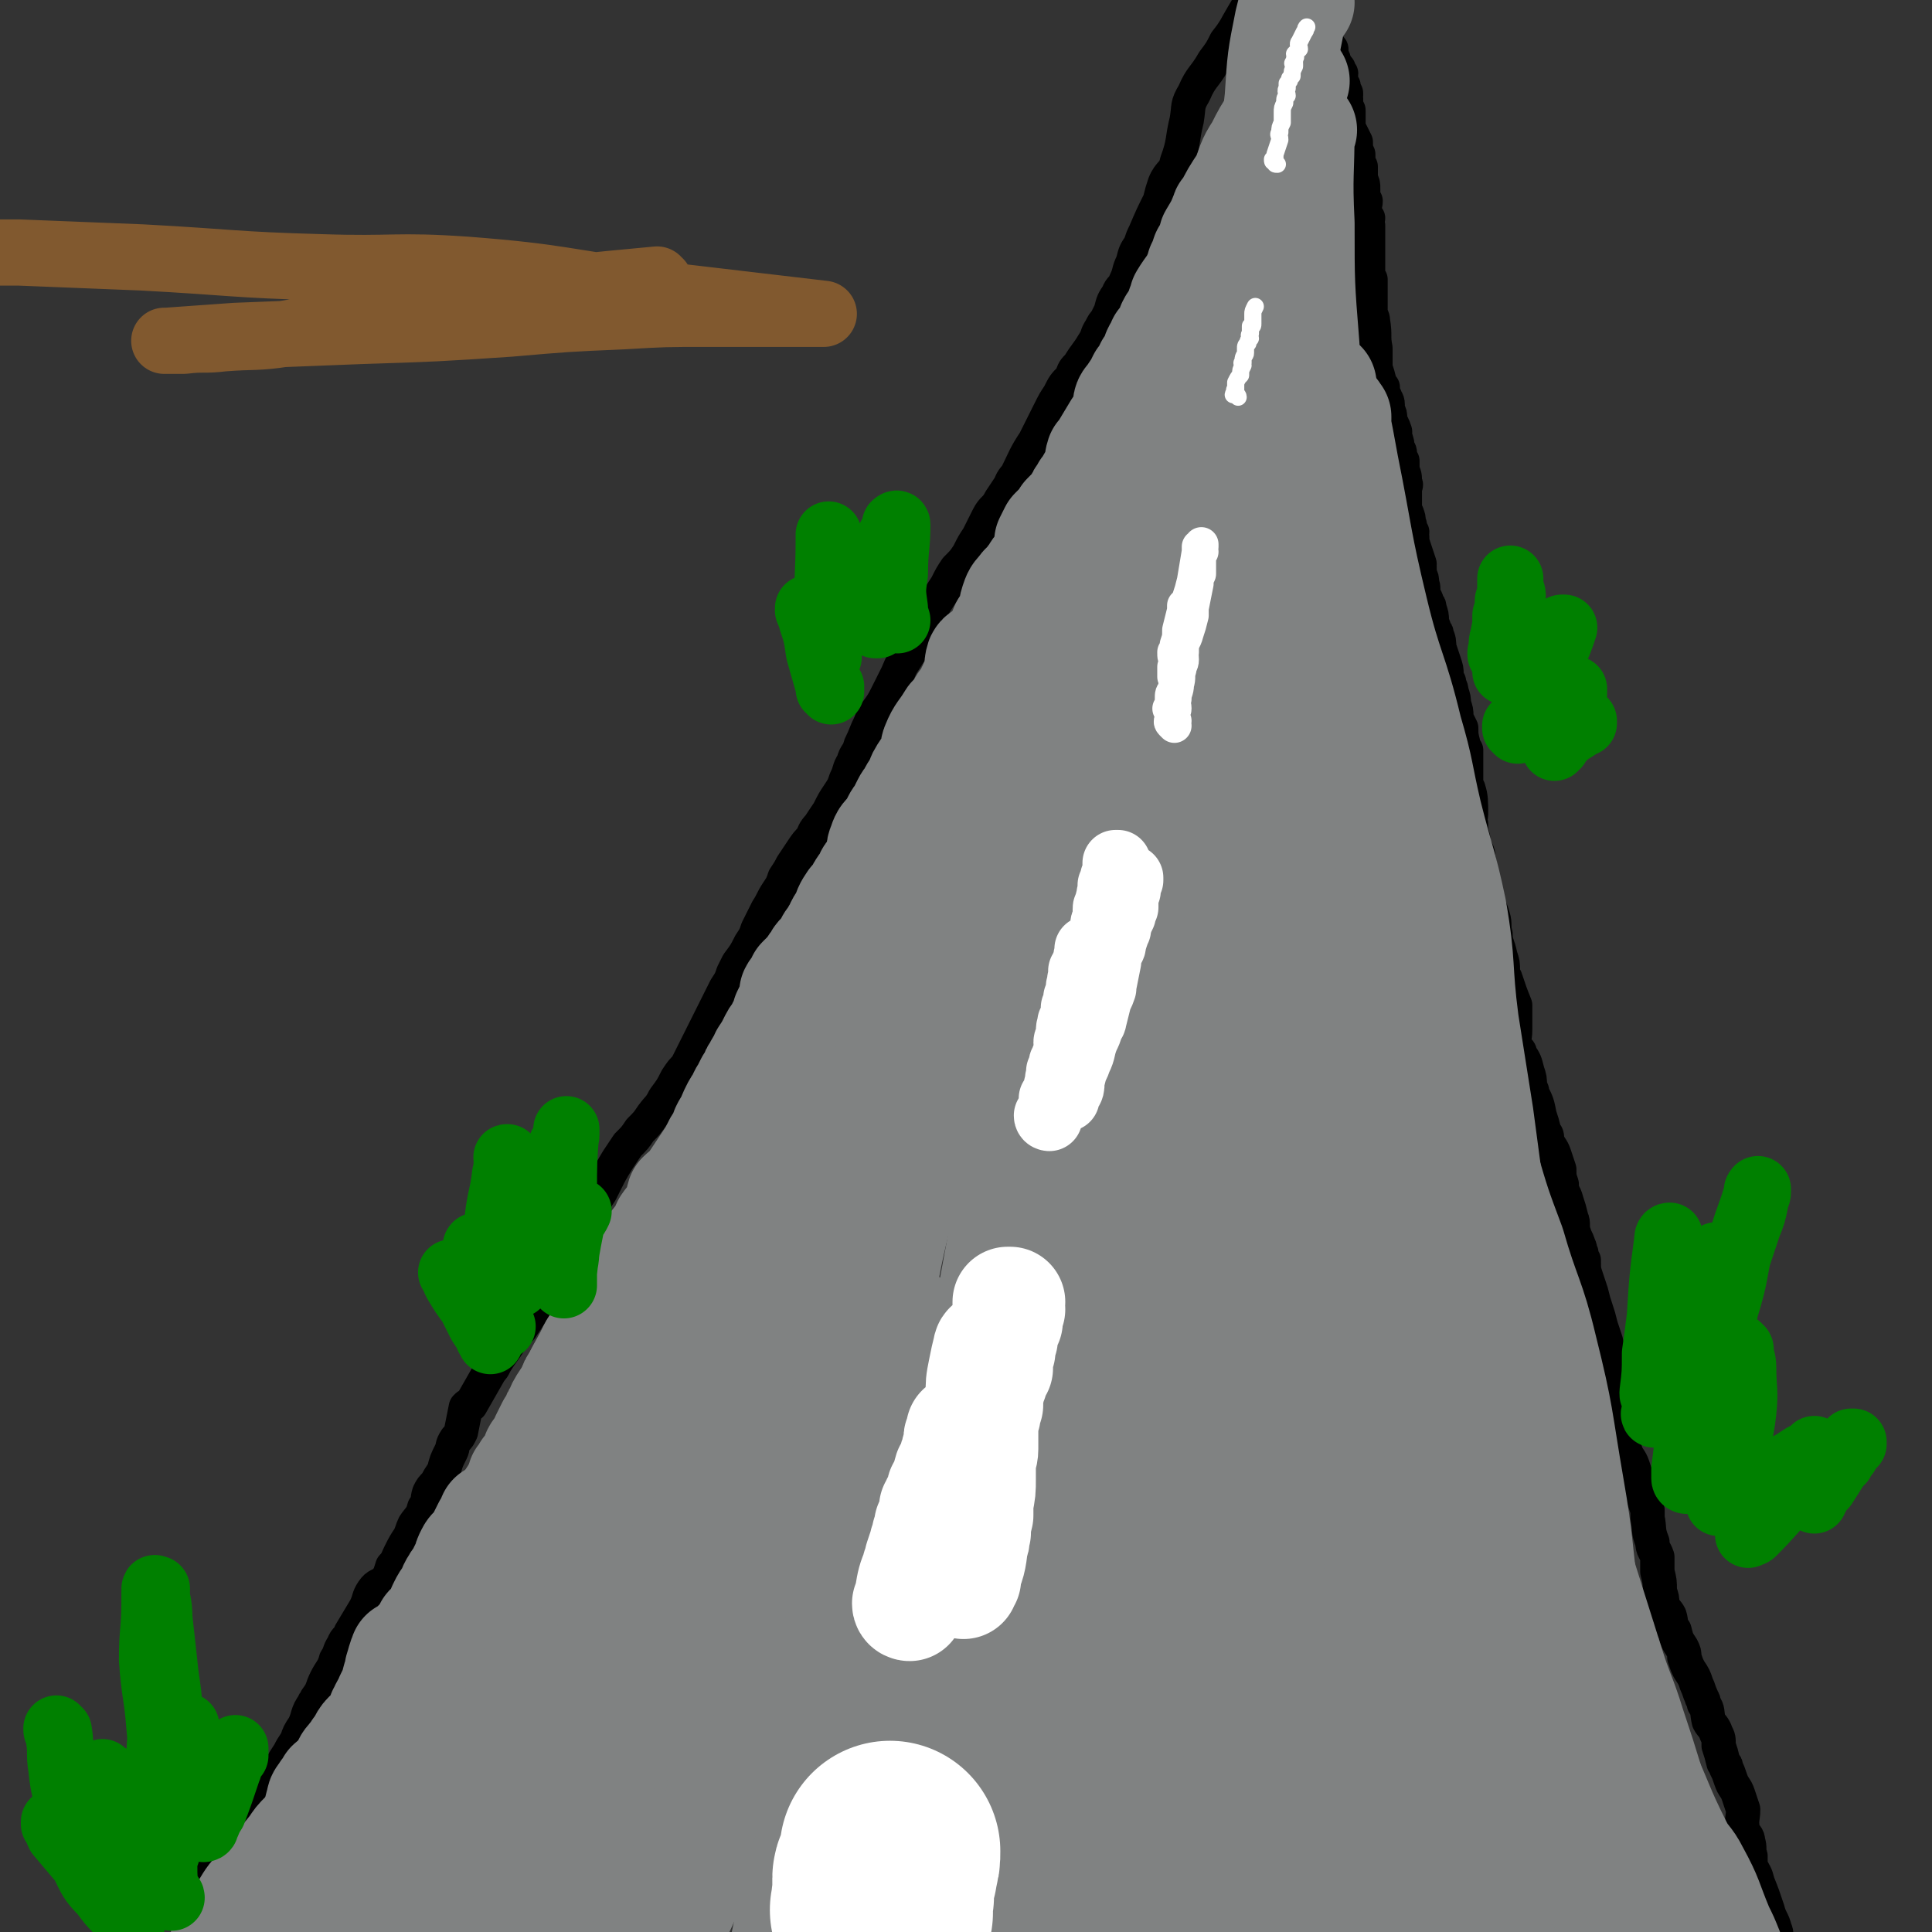 <svg viewBox='0 0 788 788' version='1.1' xmlns='http://www.w3.org/2000/svg' xmlns:xlink='http://www.w3.org/1999/xlink'><rect x="0" y="0" width="788" height="788" fill="#333333" stroke="none"/><g fill='none' stroke='rgb(0,0,0)' stroke-width='14' stroke-linecap='round' stroke-linejoin='round'><path d='M77,784c0,0 -1,0 -1,-1 0,0 1,-1 1,-1 0,1 0,1 0,2 0,0 0,-1 0,-1 0,-1 0,-1 0,-1 0,0 1,0 1,0 3,-5 2,-6 5,-11 1,-4 1,-4 3,-8 2,-4 2,-4 4,-7 2,-3 3,-3 5,-7 1,-2 1,-2 2,-4 1,-1 1,-1 1,-1 2,-3 2,-3 4,-6 2,-2 2,-2 4,-4 3,-3 3,-3 5,-7 2,-3 2,-3 4,-7 1,-2 1,-2 3,-5 1,-2 1,-2 3,-5 1,-3 1,-3 3,-6 2,-4 1,-5 4,-9 0,-1 1,-1 1,-2 3,-4 2,-4 4,-8 2,-4 3,-4 4,-8 2,-3 1,-3 3,-6 1,-3 2,-2 3,-5 3,-5 3,-5 6,-10 2,-4 1,-4 3,-7 2,-3 3,-2 5,-4 2,-2 2,-3 3,-6 2,-2 2,-3 3,-5 2,-4 2,-4 4,-7 1,-2 1,-3 2,-5 2,-3 3,-3 4,-7 2,-2 1,-3 2,-6 1,-2 1,-2 3,-4 1,-2 1,-2 3,-5 1,-4 1,-4 3,-8 1,-2 0,-2 2,-5 1,-1 1,-1 2,-3 1,-5 1,-5 2,-10 1,-1 1,-1 2,-1 4,-7 4,-7 8,-14 1,-1 1,-1 2,-3 3,-5 3,-4 6,-9 1,-1 1,-2 2,-3 1,-2 2,-1 3,-3 2,-3 2,-3 4,-6 1,-2 1,-2 2,-4 1,-2 1,-2 3,-4 1,-3 1,-3 3,-5 2,-4 2,-4 5,-8 2,-4 2,-4 4,-7 2,-4 2,-3 4,-7 2,-4 2,-4 4,-8 1,-3 1,-3 3,-6 1,-2 1,-2 2,-4 2,-4 2,-4 5,-9 2,-3 2,-3 4,-6 3,-3 3,-3 5,-6 3,-3 3,-3 5,-6 3,-4 3,-3 5,-7 3,-4 3,-4 5,-8 2,-3 2,-3 4,-5 1,-2 1,-2 2,-4 2,-4 2,-4 4,-8 1,-2 1,-2 2,-4 2,-4 2,-4 4,-8 2,-4 2,-4 4,-8 2,-3 2,-3 3,-6 1,-2 1,-2 2,-4 3,-4 3,-4 5,-8 2,-3 2,-3 3,-6 2,-4 2,-4 4,-8 2,-3 2,-4 4,-7 2,-3 2,-3 3,-6 2,-3 2,-3 3,-5 2,-3 2,-3 4,-6 2,-3 2,-3 4,-5 1,-2 1,-3 3,-5 2,-3 2,-3 4,-6 2,-4 2,-4 4,-7 2,-3 2,-3 3,-6 2,-4 1,-4 3,-7 1,-4 2,-3 3,-7 2,-4 2,-5 4,-9 1,-3 1,-2 2,-4 3,-4 3,-4 5,-8 2,-4 2,-4 4,-8 2,-5 2,-4 5,-9 2,-5 2,-5 4,-9 2,-3 2,-3 4,-6 2,-3 1,-3 3,-6 2,-3 2,-3 4,-6 2,-4 2,-4 4,-7 3,-3 3,-3 5,-6 2,-4 2,-4 4,-7 2,-4 2,-4 4,-8 2,-4 3,-3 5,-7 2,-3 2,-3 4,-6 1,-3 2,-3 3,-5 3,-6 3,-7 7,-13 2,-4 2,-4 4,-8 1,-2 1,-2 2,-4 2,-4 2,-4 4,-7 2,-4 2,-4 5,-7 1,-3 1,-3 3,-5 3,-5 3,-4 6,-9 2,-3 1,-3 3,-6 1,-2 1,-2 2,-3 1,-2 1,-2 2,-4 1,-4 1,-4 3,-7 1,-3 2,-2 3,-5 2,-4 1,-4 3,-8 1,-4 1,-4 3,-7 1,-3 1,-3 2,-5 3,-7 3,-7 6,-13 1,-4 1,-4 2,-7 2,-5 4,-4 5,-9 3,-8 2,-9 4,-17 1,-6 0,-6 3,-11 3,-7 4,-6 8,-13 3,-4 3,-4 5,-8 4,-5 4,-6 7,-11 4,-7 5,-7 9,-13 2,-3 2,-3 4,-6 '/><path d='M538,14c0,0 -1,-1 -1,-1 0,0 0,0 0,-1 0,0 0,0 0,0 0,-1 0,-1 0,-1 0,0 1,0 1,1 1,1 1,1 2,2 0,1 0,1 0,2 1,2 1,2 2,3 0,1 0,1 1,1 0,1 0,1 0,2 0,0 0,0 0,1 1,1 1,1 1,2 1,1 0,1 1,2 0,0 0,0 1,1 0,1 0,1 1,2 0,1 -1,1 0,2 0,2 0,2 1,3 0,1 0,1 1,3 0,1 0,1 0,1 0,1 -1,1 0,1 0,3 0,3 1,5 0,3 0,3 0,6 0,1 0,1 1,3 1,2 1,2 2,4 0,3 0,3 1,5 0,1 0,1 0,3 0,1 0,1 1,2 0,3 0,3 0,5 1,2 1,2 1,4 0,0 0,0 0,1 0,0 0,0 0,0 0,0 0,0 0,1 0,2 0,2 0,4 0,0 1,-1 1,-1 0,2 -1,2 0,5 0,1 0,1 1,2 0,1 -1,1 0,3 0,2 0,2 0,4 0,2 0,2 0,3 0,3 0,3 0,6 0,1 0,1 0,2 0,0 0,-1 0,-1 0,3 0,4 0,7 0,1 1,1 1,1 0,2 0,2 0,3 0,1 0,1 0,2 0,1 0,1 0,3 0,2 0,2 0,5 0,2 1,2 1,4 1,6 0,6 1,11 0,1 0,1 0,2 0,3 0,3 0,6 1,3 1,3 2,7 0,0 0,0 1,1 0,2 0,2 1,4 0,1 1,1 1,3 0,1 0,1 0,2 1,2 1,2 1,4 1,3 1,2 2,5 0,1 0,1 0,2 1,3 1,3 1,5 1,1 1,1 1,3 0,1 0,1 1,2 0,2 0,2 0,4 1,2 1,2 1,5 1,1 0,1 0,2 0,1 0,1 0,2 0,1 0,1 0,3 0,2 0,2 0,4 0,1 1,1 1,2 1,2 0,2 1,4 0,2 0,1 1,3 0,1 -1,1 0,2 0,2 0,2 1,5 1,3 1,3 2,6 0,0 -1,0 0,1 0,1 0,1 0,3 1,2 1,2 1,4 1,2 0,2 1,5 0,1 1,1 1,3 1,1 1,1 1,2 1,3 1,3 1,5 0,2 1,2 1,4 1,1 1,1 1,2 1,2 1,3 1,5 1,3 1,3 2,6 1,3 1,3 1,5 0,2 0,2 1,3 0,2 1,2 1,4 1,3 1,3 1,5 1,3 1,3 1,5 0,0 0,0 0,1 1,2 1,2 2,4 0,3 0,3 1,7 0,1 0,1 1,2 0,2 0,2 0,4 0,1 0,1 0,3 0,3 0,3 0,6 0,2 0,3 0,4 0,0 1,-2 1,-1 1,3 1,5 1,10 0,2 -1,2 0,4 0,1 0,1 0,3 1,3 1,3 1,5 1,3 2,3 2,6 1,3 0,4 0,7 1,3 1,3 1,5 1,3 1,3 2,5 1,3 2,3 3,7 1,3 0,4 1,7 0,4 1,4 2,9 1,3 1,3 1,6 0,1 0,1 0,1 0,1 0,1 1,2 2,6 2,6 4,11 0,0 -1,-1 0,0 0,5 0,5 0,10 0,4 -1,4 0,7 1,2 2,1 2,3 2,3 2,3 3,7 1,3 1,3 1,6 1,2 1,2 1,3 2,4 2,4 3,9 1,3 1,3 2,7 1,1 1,1 1,3 1,3 2,3 3,6 1,3 1,3 2,6 0,3 0,3 1,6 0,4 1,3 2,7 1,3 1,3 2,7 1,2 0,3 1,6 1,3 1,2 2,5 1,2 0,2 1,3 0,2 0,2 1,3 0,4 0,4 1,7 1,3 1,3 2,6 1,4 1,4 2,7 1,3 1,3 2,7 1,3 1,3 2,6 1,4 1,4 2,9 1,1 1,1 2,3 1,3 1,3 1,6 1,3 0,3 0,6 0,4 1,4 1,8 0,3 0,3 0,6 1,3 1,3 2,7 1,3 2,3 3,6 1,3 1,3 2,6 2,6 2,6 4,12 0,1 0,2 0,3 1,5 0,5 2,10 0,3 1,3 2,6 0,3 0,3 0,6 1,4 1,4 1,8 1,3 1,3 1,5 1,3 2,3 3,5 1,3 0,4 2,6 1,4 1,4 3,7 1,2 1,2 1,4 1,3 1,3 2,5 2,3 2,3 3,6 1,2 1,3 2,5 0,1 1,1 1,3 2,3 1,3 2,7 1,2 2,2 3,5 1,2 1,2 1,5 1,3 1,3 2,7 1,1 1,1 1,2 1,2 1,2 2,5 1,3 2,3 3,6 1,3 1,3 2,6 0,4 -1,4 0,9 1,2 2,2 2,4 1,3 0,3 1,6 0,2 0,2 0,4 0,0 0,0 0,0 2,4 2,3 3,7 2,5 2,5 4,11 1,4 2,4 3,8 1,2 0,2 1,5 1,3 1,3 2,6 0,1 1,1 1,2 1,4 1,4 1,7 1,3 1,3 2,6 2,6 2,6 4,12 2,4 3,4 5,9 3,5 3,5 6,10 1,2 1,2 3,4 0,0 -1,0 -1,0 '/></g>
<g fill='none' stroke='rgb(128,130,130)' stroke-width='45' stroke-linecap='round' stroke-linejoin='round'><path d='M177,750c0,0 -1,0 -1,-1 0,0 0,0 1,-1 5,-12 4,-12 10,-24 5,-9 5,-9 11,-18 9,-12 9,-12 17,-23 9,-12 10,-11 18,-23 4,-5 3,-5 6,-11 4,-6 4,-6 8,-11 1,-4 1,-4 3,-7 0,0 0,1 0,1 0,-1 0,-1 0,-1 -7,9 -6,9 -13,19 -10,11 -10,11 -19,22 -10,12 -10,12 -18,25 -9,13 -8,13 -16,26 -4,6 -3,6 -7,11 -4,5 -5,5 -9,10 -1,1 -1,2 -2,3 0,0 0,-1 0,-1 0,0 -1,0 -1,0 6,-12 7,-12 13,-25 7,-15 6,-16 14,-31 7,-13 7,-13 15,-26 6,-10 6,-10 13,-20 2,-4 2,-4 5,-8 0,0 0,1 0,1 0,0 0,-1 0,0 0,0 1,0 0,1 -7,9 -8,9 -15,18 -9,13 -9,13 -17,26 -9,16 -8,17 -17,32 -7,11 -8,10 -15,21 -6,7 -6,7 -12,15 0,0 0,0 0,0 -2,3 -2,3 -4,6 0,1 0,1 0,1 0,1 -1,1 -1,0 0,-2 0,-3 2,-5 7,-13 7,-13 15,-25 4,-8 4,-8 8,-15 2,-5 2,-5 5,-10 0,0 0,0 0,0 1,-1 1,-2 0,-1 -2,2 -3,3 -5,6 -9,12 -9,12 -18,25 -7,9 -7,9 -13,18 -4,6 -3,6 -7,12 -2,3 -1,4 -3,7 -1,1 -1,1 -2,2 0,0 0,1 0,1 0,0 -1,0 -1,0 0,-1 0,-1 1,-1 4,-9 4,-9 9,-19 4,-7 4,-7 8,-15 2,-4 4,-5 5,-8 1,-1 -1,1 -1,1 0,0 1,0 1,0 -3,4 -3,4 -6,9 -5,9 -6,9 -10,19 -3,6 -2,7 -5,13 -2,4 -2,4 -4,8 -1,2 0,2 -2,4 0,1 0,1 0,1 0,0 0,0 0,0 0,0 0,0 0,0 7,-17 6,-18 14,-34 5,-11 5,-11 11,-21 9,-16 10,-15 19,-31 6,-9 6,-9 11,-18 5,-9 5,-9 10,-17 7,-12 7,-11 15,-23 6,-10 7,-9 13,-20 5,-7 5,-8 10,-16 4,-7 4,-7 8,-14 1,-2 1,-2 2,-4 1,-2 1,-2 2,-3 0,-1 0,-1 0,-2 0,0 1,1 1,1 -1,0 -1,-1 -1,0 -8,13 -8,14 -16,27 -9,14 -10,13 -19,27 -10,18 -10,18 -19,36 -13,23 -13,23 -26,46 -6,11 -6,11 -13,23 -2,5 -3,4 -5,9 -2,5 -2,5 -4,9 0,1 0,1 0,2 -1,1 -1,2 -1,1 6,-13 6,-14 13,-28 9,-18 9,-18 19,-36 7,-13 7,-13 13,-26 6,-12 5,-12 11,-23 11,-21 11,-21 23,-41 8,-14 8,-14 16,-27 7,-12 7,-12 14,-24 7,-12 6,-13 13,-25 5,-8 5,-8 11,-16 6,-8 7,-7 13,-15 2,-3 2,-3 4,-6 0,-1 0,-1 1,-2 0,0 1,0 1,0 -4,6 -4,7 -9,13 -13,20 -14,19 -27,39 -10,17 -9,18 -19,34 -15,23 -15,23 -30,46 -3,5 -2,5 -5,11 -6,11 -6,11 -12,23 -3,5 -3,5 -6,11 -2,3 -2,3 -3,7 -1,1 -2,1 -2,2 0,1 1,1 1,0 5,-8 6,-8 11,-16 6,-13 5,-14 12,-27 6,-13 7,-13 14,-26 8,-14 8,-14 16,-28 8,-16 8,-17 17,-33 7,-11 6,-12 14,-23 9,-14 10,-13 20,-26 9,-14 8,-14 16,-28 6,-10 6,-10 12,-20 6,-8 6,-8 11,-16 5,-8 5,-8 10,-15 5,-7 5,-7 9,-13 2,-4 2,-4 4,-8 1,-2 1,-2 2,-5 0,-1 0,-1 1,-1 0,-2 0,-2 1,-4 0,0 -1,0 -1,0 0,0 1,1 0,1 -10,17 -12,16 -20,33 -11,22 -8,24 -19,46 -8,16 -10,16 -20,31 -11,17 -12,17 -23,34 -3,4 -2,4 -4,8 -5,8 -5,8 -10,16 -3,6 -3,7 -6,13 0,0 0,0 0,0 0,0 0,1 0,1 1,-1 2,-2 3,-4 7,-15 6,-15 14,-30 7,-11 8,-10 15,-21 10,-17 10,-17 20,-34 7,-12 6,-13 13,-26 5,-11 5,-11 11,-21 11,-19 13,-18 23,-37 7,-12 5,-13 11,-25 6,-12 7,-11 14,-23 4,-9 3,-9 8,-17 6,-11 8,-10 14,-20 7,-10 6,-10 12,-20 3,-5 3,-5 6,-11 4,-7 4,-7 8,-14 2,-3 2,-4 4,-7 0,0 0,0 1,0 0,0 0,-1 0,-1 0,0 1,0 1,0 -7,14 -6,15 -14,29 -10,18 -11,17 -21,36 -9,16 -8,17 -17,34 -6,11 -6,11 -11,23 -4,8 -3,8 -8,15 -4,7 -5,7 -9,14 -2,3 -2,3 -4,6 0,1 -1,0 -1,1 0,0 0,1 0,1 4,-7 4,-7 8,-14 5,-10 5,-10 10,-20 5,-11 5,-11 10,-22 5,-12 5,-12 10,-24 4,-6 4,-6 8,-13 7,-14 7,-14 14,-28 5,-9 6,-9 11,-19 6,-10 6,-9 12,-20 6,-12 5,-13 11,-26 4,-7 4,-7 9,-14 5,-9 5,-9 10,-17 5,-7 5,-7 9,-13 3,-5 3,-5 6,-10 1,-2 1,-2 2,-5 0,0 0,0 0,0 0,-2 1,-4 1,-3 -1,2 -2,5 -4,9 -5,10 -6,10 -11,19 -9,18 -9,19 -18,36 -6,10 -6,10 -12,20 -6,9 -5,10 -11,19 -1,2 -2,1 -3,3 -3,5 -3,5 -6,10 -2,3 -1,3 -3,6 0,1 -1,0 -1,1 0,0 0,0 1,1 0,0 -1,0 0,0 0,-1 1,-1 2,-2 4,-7 4,-7 8,-14 4,-6 4,-6 8,-13 4,-8 5,-8 9,-17 5,-8 5,-9 9,-17 4,-7 4,-8 8,-14 3,-6 4,-5 7,-10 4,-6 4,-6 7,-13 4,-5 4,-5 7,-11 3,-5 2,-6 5,-11 2,-6 2,-6 5,-12 3,-5 4,-4 6,-9 3,-5 2,-6 4,-11 2,-3 2,-3 4,-6 3,-5 3,-5 5,-9 2,-3 1,-3 2,-6 2,-7 2,-7 4,-14 0,-3 -1,-3 0,-6 2,-3 3,-3 5,-5 3,-3 3,-3 6,-6 1,-1 1,-2 2,-3 '/><path d='M519,79c0,0 0,0 -1,-1 0,0 0,-1 -1,-1 0,0 0,1 0,1 0,0 0,-1 0,-1 0,-6 0,-6 1,-11 0,-7 1,-7 2,-13 2,-6 1,-6 3,-11 2,-5 3,-5 5,-9 0,0 0,0 0,0 '/><path d='M530,1c-1,0 -1,-1 -1,-1 -1,0 -1,0 -1,1 0,0 0,0 0,0 -1,4 -1,4 -2,8 -3,15 -3,15 -4,31 -2,17 -1,17 -1,35 -1,27 0,27 0,54 0,23 -1,23 -1,47 0,18 1,18 0,36 0,8 -2,8 -3,16 -1,11 0,12 -1,21 0,1 0,-1 0,-2 '/><path d='M531,53c0,0 -1,-1 -1,-1 0,0 0,0 0,0 0,19 -1,19 0,39 0,25 0,25 2,50 1,23 1,23 3,47 3,28 5,28 7,57 2,27 1,27 2,54 0,17 -1,17 -1,35 0,8 -1,8 -1,16 -1,9 -1,9 -1,17 '/><path d='M526,134c0,0 -1,-2 -1,-1 0,10 0,11 1,22 2,16 2,16 4,32 3,20 4,20 8,40 3,19 3,19 7,38 3,19 3,19 6,38 4,23 5,22 9,45 4,19 4,19 8,38 4,22 3,22 7,44 5,27 6,27 11,53 2,11 1,11 2,21 2,13 2,13 4,25 '/><path d='M545,172c0,0 -1,-1 -1,-1 0,0 1,0 1,0 0,-1 0,-1 0,-1 -1,-1 -1,-1 -1,-1 0,0 0,-1 0,0 2,10 2,10 4,21 6,30 5,30 12,59 6,25 8,24 14,49 5,17 4,17 8,34 5,20 6,20 10,39 4,23 2,23 5,46 3,19 3,19 6,38 2,15 2,15 4,30 1,11 1,11 3,21 '/><path d='M566,310c0,0 -1,-2 -1,-1 1,11 1,12 3,24 3,16 3,16 7,31 4,18 4,18 8,35 5,19 5,19 11,37 5,20 5,20 11,39 5,17 5,17 11,33 6,21 8,21 13,42 7,28 6,28 11,57 4,23 3,23 6,45 2,14 3,14 5,28 2,11 2,11 3,23 2,11 1,11 4,21 2,4 3,4 5,7 0,0 0,0 0,0 '/><path d='M602,506c-1,0 -2,-2 -1,-1 3,12 3,13 7,26 4,15 3,15 8,30 6,19 6,19 13,37 7,22 8,21 15,42 6,19 6,19 12,38 4,13 5,13 9,26 4,12 4,12 8,25 4,14 4,14 8,28 3,13 2,13 6,25 3,7 4,7 7,13 3,5 3,6 6,11 1,0 1,0 1,0 '/><path d='M632,620c0,0 -1,-2 -1,-1 3,7 3,8 6,16 5,13 5,13 10,26 5,14 5,14 10,27 6,17 6,17 13,34 7,15 6,15 14,31 3,6 4,5 7,11 6,11 5,11 10,23 2,4 2,4 4,9 '/><path d='M519,205c0,0 -1,-2 -1,-1 -1,15 -2,16 -2,32 0,38 -1,39 2,77 5,53 5,53 13,105 7,48 10,48 17,95 6,43 2,43 8,86 4,36 5,36 12,72 2,14 3,13 6,27 2,13 1,13 3,26 1,6 1,7 2,11 0,1 0,0 0,-1 '/><path d='M539,157c-1,0 -1,0 -1,-1 -1,0 -1,-1 -1,-1 -12,32 -15,31 -23,64 -10,42 -7,43 -12,86 -7,57 -7,57 -12,114 -5,58 -5,58 -8,116 -3,50 -3,50 -4,99 -1,22 0,22 -1,44 0,6 -1,6 -1,12 0,2 0,2 0,4 0,0 -1,0 -1,0 0,0 0,0 0,0 '/><path d='M508,166c0,0 -1,-2 -1,-1 -4,6 -5,7 -8,14 -11,30 -12,30 -19,60 -10,46 -7,46 -14,92 -7,49 -5,49 -12,98 -9,58 -11,58 -19,117 -6,46 -4,46 -8,92 -1,17 -1,17 -2,34 -1,9 -1,9 -2,18 0,0 0,0 0,1 0,0 -1,0 -1,1 '/><path d='M508,180c0,-1 -1,-2 -1,-1 -9,11 -10,12 -17,25 -14,26 -15,26 -25,54 -16,48 -16,48 -28,97 -13,57 -11,57 -21,114 -10,55 -11,55 -19,111 -6,36 -5,36 -10,72 -4,21 -5,21 -9,42 -2,11 -2,12 -3,22 0,0 1,-1 1,-1 0,0 0,0 0,-1 -1,-21 -1,-21 -2,-43 '/><path d='M465,297c0,-1 -1,-1 -1,-1 0,-1 0,0 0,0 -12,11 -16,8 -23,21 -21,35 -18,37 -34,74 -19,45 -23,44 -37,89 -13,45 -9,46 -18,92 -6,33 -4,34 -11,67 -4,20 -4,20 -9,39 -3,12 -4,12 -7,24 -2,5 -2,8 -3,10 0,1 1,-2 2,-4 1,-14 0,-14 1,-27 '/><path d='M443,289c0,0 0,-1 -1,-1 0,0 0,0 0,0 -4,5 -5,5 -8,10 -20,32 -21,32 -39,65 -19,35 -20,35 -36,71 -17,42 -16,43 -31,85 -11,30 -10,30 -21,60 -7,21 -7,20 -16,41 -8,21 -9,20 -17,41 -4,11 -3,11 -7,22 -1,2 -1,2 -2,3 0,1 1,1 1,1 '/><path d='M406,357c0,0 -1,-1 -1,-1 -19,31 -20,31 -37,65 -20,39 -18,40 -36,81 -14,30 -13,31 -27,60 -13,26 -13,26 -27,50 -13,23 -14,22 -26,45 -10,17 -8,18 -16,36 -4,11 -4,11 -9,21 -2,5 -3,8 -4,10 -1,1 0,-2 0,-4 3,-6 4,-6 7,-12 '/><path d='M356,461c-1,0 -1,-1 -1,-1 -1,-1 -1,-1 -1,-1 -9,9 -10,9 -18,19 -17,21 -17,21 -32,44 -19,30 -17,31 -35,63 -16,27 -18,26 -33,54 -14,26 -12,27 -24,54 -7,15 -8,15 -15,31 -5,10 -4,10 -9,21 -2,5 -2,5 -3,9 -1,1 -1,1 -1,3 '/><path d='M326,541c0,0 0,-2 -1,-1 -11,26 -8,28 -21,53 -18,33 -22,31 -42,63 -13,24 -12,25 -25,49 -15,26 -16,26 -31,53 -11,19 -11,19 -22,38 -2,3 -2,3 -4,7 -2,3 -3,5 -3,6 0,1 1,-1 2,-3 '/><path d='M356,549c0,-1 0,-2 -1,-1 -6,13 -5,14 -12,28 -15,29 -16,28 -31,57 -16,33 -16,33 -32,67 -12,27 -11,27 -22,55 -7,16 -6,16 -13,33 0,1 0,1 0,1 0,1 -1,1 -1,2 0,0 1,-1 1,-1 '/><path d='M375,543c0,-1 -1,-2 -1,-1 -8,19 -7,20 -15,41 -12,28 -13,27 -25,55 -15,37 -16,36 -31,73 -12,29 -10,30 -22,59 -5,11 -5,11 -10,22 -3,5 -3,5 -5,11 0,0 0,0 0,1 '/><path d='M395,582c0,-1 0,-2 -1,-1 -15,33 -18,34 -31,70 -8,24 -4,25 -12,49 -10,30 -13,29 -23,60 -6,17 -4,17 -8,35 -2,8 -3,9 -5,17 0,0 1,-1 1,-1 '/><path d='M431,554c-1,0 -1,-2 -1,-1 -13,33 -12,34 -24,69 -12,32 -14,31 -23,64 -10,33 -9,33 -16,67 -4,18 -4,18 -8,37 0,4 0,5 0,8 -1,1 0,0 0,-1 '/><path d='M472,507c0,-1 -1,-2 -1,-1 -5,18 -4,19 -9,39 -11,36 -12,36 -22,72 -11,37 -14,37 -21,75 -8,37 -4,38 -8,75 -2,17 -3,17 -4,33 -1,2 0,4 1,5 0,0 0,-2 0,-4 '/><path d='M493,489c0,-1 -1,-2 -1,-1 -14,58 -16,58 -27,118 -7,42 -4,43 -9,85 -4,38 -6,38 -10,76 -1,18 -1,21 0,37 0,2 0,-1 1,-2 0,-1 0,0 0,0 '/><path d='M501,494c0,0 -1,-2 -1,-1 -14,46 -19,46 -26,94 -7,44 -2,45 -1,90 1,51 1,51 5,102 2,31 4,31 8,63 0,5 0,8 0,11 1,1 1,-1 1,-3 '/><path d='M503,429c0,-1 -1,-2 -1,-1 -6,49 -10,50 -12,100 -2,52 2,52 6,104 4,48 4,48 11,96 5,30 6,30 12,60 4,16 4,16 6,32 1,3 0,5 1,6 0,0 0,-2 0,-3 0,0 0,0 0,0 '/><path d='M518,454c0,0 -1,-2 -1,-1 -4,26 -7,27 -8,53 -1,46 0,46 4,91 3,43 4,43 10,85 6,40 7,39 14,79 6,30 6,30 11,60 3,12 3,12 5,24 1,2 1,2 2,3 '/><path d='M525,450c0,-1 -1,-2 -1,-1 -2,52 -7,53 -3,106 3,56 9,55 17,111 7,48 5,49 12,97 5,30 6,29 11,59 5,24 5,28 8,48 0,2 -1,-2 -1,-4 '/><path d='M560,508c0,0 0,-1 -1,-1 0,0 0,1 0,1 3,44 1,44 7,88 5,38 7,38 15,76 5,26 5,26 11,51 6,24 6,23 11,47 3,12 3,12 5,24 1,6 1,7 2,13 0,0 0,0 0,0 1,0 1,0 1,0 '/><path d='M567,480c0,0 -1,-1 -1,-1 6,49 4,51 13,101 7,40 8,40 17,80 8,33 9,33 16,66 6,25 4,25 10,50 3,16 3,16 8,31 1,4 2,4 4,9 '/><path d='M575,521c0,0 -1,-2 -1,-1 6,31 6,32 12,65 7,34 6,35 16,68 8,30 8,30 20,58 10,22 13,20 23,42 6,14 5,14 11,28 5,14 5,14 10,27 '/><path d='M607,603c0,-1 -1,-2 -1,-1 7,26 6,28 15,56 9,27 11,27 22,54 6,16 7,16 13,31 8,19 7,19 15,38 3,8 4,7 7,15 1,3 0,3 1,6 '/><path d='M590,693c-1,-1 -1,-2 -1,-1 -1,18 -2,20 0,39 2,17 4,16 7,33 2,12 2,12 4,24 0,2 -1,2 0,3 0,1 0,1 1,2 '/><path d='M563,645c-1,0 -1,-1 -1,-1 -2,16 -3,17 -3,34 1,20 1,20 5,40 2,16 3,16 7,32 3,14 4,14 7,29 2,8 1,9 2,17 1,6 1,6 2,12 '/><path d='M429,618c0,-1 -1,-2 -1,-1 -9,23 -12,24 -18,50 -6,33 -3,34 -6,68 -2,25 -1,25 -3,51 -1,15 0,15 -2,30 0,11 -1,11 -2,21 0,2 0,2 0,3 '/><path d='M422,642c-1,0 -1,-1 -1,-1 -5,5 -6,6 -10,13 -8,15 -8,15 -14,30 -9,25 -10,25 -15,50 -5,23 -4,23 -6,47 -1,14 -1,14 -1,28 -1,4 0,4 0,9 '/><path d='M367,586c0,0 -1,-1 -1,-1 -1,0 -1,0 -1,1 -21,12 -25,8 -42,25 -17,17 -12,22 -25,42 -12,18 -14,17 -26,35 -14,20 -15,19 -27,40 -9,17 -7,17 -16,34 -6,11 -7,10 -12,21 -4,7 -4,7 -7,15 '/><path d='M296,658c-1,0 -1,-2 -1,-1 -18,20 -20,19 -35,41 -14,20 -12,21 -23,41 -10,18 -9,19 -19,36 -8,15 -9,14 -18,28 -3,4 -3,4 -6,8 0,0 0,0 0,0 0,-1 0,0 -1,0 '/><path d='M253,653c0,0 -1,-2 -1,-1 -5,3 -6,4 -11,8 -19,17 -21,15 -37,35 -18,22 -17,24 -32,49 -9,15 -7,16 -16,31 -6,12 -7,12 -14,24 -1,2 -1,3 -3,5 0,2 -1,2 -1,3 -1,1 0,1 0,1 '/><path d='M250,663c0,-1 -1,-2 -1,-1 -2,1 -3,1 -5,3 -13,12 -14,11 -25,24 -15,17 -14,18 -27,38 -11,15 -9,16 -20,31 -9,15 -10,14 -20,28 -3,5 -3,5 -7,10 -2,4 -2,5 -3,8 -1,0 0,-1 0,-1 '/><path d='M126,750c0,-1 0,-1 -1,-1 0,-1 0,0 -1,0 -2,2 -2,2 -4,5 -4,5 -4,5 -9,10 -2,3 -2,3 -4,6 -4,4 -4,4 -7,9 -2,3 -2,3 -4,6 -1,2 -1,1 -2,3 -1,1 0,2 -1,3 0,0 0,0 -1,0 0,1 0,1 0,1 0,0 0,0 0,1 '/><path d='M138,747c0,0 0,-1 -1,-1 0,0 0,0 -1,1 -1,2 -1,2 -2,4 -3,4 -3,4 -6,8 -3,4 -3,4 -6,9 -1,2 -1,2 -3,5 -1,1 -1,1 -2,2 0,0 0,0 0,0 0,1 -1,1 -1,1 0,0 0,0 1,-1 2,-8 2,-8 5,-16 2,-4 1,-4 3,-8 1,-3 2,-2 3,-5 1,-2 1,-2 2,-4 0,-1 0,-1 0,-1 0,-3 0,-3 1,-6 0,-2 1,-2 2,-4 1,-1 1,-1 2,-3 1,-1 2,-1 3,-2 1,-2 1,-2 3,-4 1,-3 1,-3 3,-5 1,-2 1,-1 2,-3 1,-1 1,-1 2,-2 0,0 0,0 0,-1 2,-4 3,-3 6,-7 1,-2 1,-2 2,-5 1,-1 1,-1 1,-2 1,-2 1,-1 2,-3 0,0 0,0 0,-1 2,-4 2,-4 3,-8 1,-2 1,-2 1,-4 1,-3 1,-4 2,-6 0,-1 0,2 0,1 2,-1 2,-2 4,-4 0,0 0,0 1,-1 1,-1 1,-1 3,-3 1,-1 1,-1 2,-3 0,-1 0,-1 1,-1 1,-2 1,-2 3,-4 1,-3 1,-3 2,-5 1,-2 1,-2 2,-3 2,-3 1,-3 3,-6 1,-2 2,-2 3,-5 1,-2 1,-2 2,-4 0,-1 0,-1 1,-3 1,-2 1,-1 3,-3 1,-2 1,-2 2,-4 1,-2 1,-2 2,-4 2,-2 1,-2 2,-4 0,0 1,0 1,0 2,-1 3,0 4,-1 3,-3 3,-4 4,-7 0,0 0,0 0,-1 2,-3 2,-3 4,-5 0,-1 -1,-1 -1,-2 1,-1 1,-1 2,-3 1,0 1,-1 1,-1 0,0 0,0 0,0 2,-3 2,-3 3,-6 1,-2 2,-2 3,-4 0,-1 0,-1 1,-3 1,-2 1,-2 2,-4 1,-1 1,-1 2,-3 0,-1 0,-1 1,-2 1,-3 1,-3 3,-6 0,0 0,0 1,-1 1,-2 1,-2 2,-4 0,-1 0,-1 1,-2 1,-2 1,-2 2,-4 1,-1 1,-1 2,-3 1,-2 1,-2 2,-4 1,-3 1,-3 3,-5 0,-1 1,-1 1,-2 1,-1 1,-2 1,-4 1,-2 1,-2 2,-4 2,-2 2,-2 3,-4 2,-3 2,-3 3,-5 1,-2 1,-2 3,-4 1,-2 1,-2 2,-5 2,-2 2,-2 3,-5 1,-1 1,-1 2,-2 1,-3 1,-3 3,-5 2,-3 2,-2 4,-4 1,-2 0,-2 1,-4 2,-3 3,-3 5,-7 1,-2 0,-2 1,-5 2,-2 3,-2 5,-5 2,-3 2,-3 4,-6 2,-3 2,-3 4,-6 1,-2 1,-2 2,-4 2,-3 2,-3 3,-6 1,-2 1,-2 2,-3 1,-3 1,-3 2,-5 1,-2 1,-2 2,-3 1,-2 1,-3 2,-4 1,-2 1,-2 2,-4 1,-1 1,-1 2,-3 0,-1 0,-1 1,-2 1,-3 2,-3 3,-6 2,-3 2,-3 4,-7 1,-2 2,-2 3,-5 1,-1 1,-1 2,-3 0,-1 0,-1 0,-2 2,-4 2,-4 3,-8 0,-1 0,-1 0,-1 1,-2 2,-2 3,-4 1,-1 0,-1 0,-1 1,-1 1,-1 2,-2 1,-1 1,-1 2,-2 1,-2 1,-2 3,-4 0,-1 0,-1 1,-2 1,-1 1,-1 2,-2 2,-3 1,-3 3,-5 1,-2 1,-2 2,-3 1,-3 1,-3 3,-5 0,0 -1,0 0,0 1,-4 1,-4 3,-7 1,-1 1,0 1,0 1,-1 1,-2 2,-4 1,-2 1,-2 3,-4 1,-2 0,-2 2,-4 1,-1 1,-1 2,-3 1,-1 1,-1 2,-2 0,-1 -1,-1 0,-1 0,-3 -1,-3 0,-5 1,-3 1,-3 3,-5 0,0 0,0 1,-1 1,-2 1,-2 2,-4 1,-2 1,-1 2,-3 1,-2 1,-2 2,-4 1,-2 1,-1 2,-3 1,-2 1,-2 3,-5 1,-3 1,-3 3,-6 1,-1 1,-1 1,-1 1,-2 1,-2 2,-4 1,-2 0,-3 1,-5 2,-5 3,-5 6,-10 1,-2 2,-1 3,-3 2,-3 1,-3 3,-5 1,-1 1,-1 2,-2 0,0 -1,-1 0,-1 1,-3 1,-3 3,-6 0,0 0,0 0,-1 1,-3 0,-4 1,-7 1,-2 3,-1 5,-4 1,-1 1,-1 2,-3 1,-1 1,-1 2,-3 1,-1 0,-1 1,-3 1,-1 1,-1 2,-3 0,0 1,0 1,-1 1,-3 0,-3 1,-6 1,-3 1,-3 3,-5 1,-2 2,-2 3,-3 1,-2 1,-2 2,-3 1,-2 1,-2 3,-4 0,-1 0,-1 1,-2 1,-2 1,-2 2,-3 1,-2 0,-3 0,-5 1,-2 1,-2 2,-4 2,-2 2,-2 4,-4 1,-1 1,-1 1,-2 3,-3 3,-3 6,-7 0,-1 0,-1 1,-2 0,-1 1,-1 1,-2 1,-1 1,-1 2,-3 1,-2 2,-2 3,-4 0,0 0,0 0,-1 1,-3 0,-3 1,-6 1,0 1,0 1,-1 3,-5 3,-5 6,-10 1,-1 1,-1 2,-3 1,-1 1,-1 2,-3 0,-1 -1,-1 0,-2 0,-3 0,-3 2,-5 1,-2 1,-2 3,-4 0,-1 0,-1 1,-3 1,-1 1,-1 2,-3 1,-1 1,-1 1,-2 2,-2 2,-2 3,-4 0,-1 0,-1 0,-2 1,-2 1,-2 2,-3 0,-1 0,-1 0,-1 1,-1 1,-1 2,-2 0,-1 0,-1 1,-1 1,-2 1,-2 1,-4 1,-1 0,-1 1,-1 0,-1 0,-1 1,-1 1,-3 1,-3 2,-6 1,-2 1,-2 1,-3 3,-5 4,-5 6,-10 1,-2 1,-2 1,-3 1,-2 1,-2 2,-5 1,0 0,0 0,0 2,-3 2,-3 3,-7 3,-5 3,-5 5,-10 0,-1 1,0 1,-1 3,-6 3,-6 7,-12 3,-7 2,-7 6,-13 3,-6 3,-6 7,-12 1,-2 2,-2 4,-5 '/></g>
<g fill='none' stroke='rgb(255,255,255)' stroke-width='90' stroke-linecap='round' stroke-linejoin='round'><path d='M360,780c0,0 0,0 -1,-1 0,0 0,0 0,0 0,0 0,0 1,-1 0,0 0,0 0,0 0,-1 0,-1 0,-2 0,0 0,0 0,0 0,-1 -1,-1 0,-1 0,-1 0,-1 0,-1 1,-1 0,-1 0,-2 0,0 0,0 0,0 0,0 0,0 0,0 0,-1 0,-1 0,-2 0,-1 0,-1 0,-1 0,-1 0,-1 0,-1 0,-1 0,-1 0,-2 0,-1 1,-1 1,-1 0,0 0,0 0,-1 1,-1 1,-1 1,-3 1,-3 1,-3 1,-6 '/></g>
<g fill='none' stroke='rgb(255,255,255)' stroke-width='45' stroke-linecap='round' stroke-linejoin='round'><path d='M371,655c0,0 -1,0 -1,-1 0,0 1,0 1,-1 0,0 0,0 0,0 0,-1 0,-1 0,-2 1,-6 1,-6 3,-11 0,-1 0,-1 1,-2 0,0 0,0 0,-1 1,0 0,0 0,-1 1,-3 1,-3 2,-6 0,0 0,0 0,0 0,-1 0,0 1,-1 0,-1 -1,-1 0,-1 0,-1 0,-1 0,-2 1,-2 1,-2 1,-4 0,0 0,0 0,0 1,-1 1,0 1,-1 0,-1 0,-1 1,-2 0,0 -1,0 0,-1 0,-1 0,-1 0,-1 0,-1 0,-1 0,-2 1,-1 1,-1 1,-2 1,-2 2,-2 2,-4 1,-1 0,-1 0,-1 0,-1 1,-1 1,-2 1,0 1,0 1,-1 1,-2 0,-2 1,-5 1,0 1,0 1,-1 0,0 1,0 1,-1 0,-1 0,-1 0,-2 0,-1 0,-1 1,-3 0,-2 0,-1 1,-3 0,-1 0,-2 0,-2 0,0 0,1 0,1 0,-1 0,-1 0,-2 0,-1 0,-1 1,-2 0,-1 0,-1 0,-1 0,0 0,-1 0,-1 0,0 0,1 0,1 0,1 0,1 0,2 0,1 0,1 0,2 -1,4 -1,4 -1,8 0,1 0,1 0,2 0,2 0,2 0,3 0,3 0,3 0,6 0,5 0,5 0,10 0,1 -1,0 -1,1 0,3 0,3 0,7 0,0 0,0 0,0 0,3 1,4 0,6 0,1 0,0 0,0 -1,0 0,1 0,1 0,1 0,1 0,1 -1,1 -1,1 -1,2 0,1 0,1 0,1 0,0 0,0 0,1 -1,0 -1,0 -1,0 0,1 0,1 0,1 0,1 0,1 0,1 0,0 1,-1 1,-1 0,0 0,0 0,-1 0,0 0,0 0,0 1,-3 1,-3 1,-6 1,-3 1,-3 1,-5 0,0 0,0 0,-1 0,-1 0,-1 1,-3 1,-2 1,-2 2,-5 0,0 0,0 0,-1 0,-1 0,-1 0,-2 0,-1 0,-1 0,-3 0,-1 0,-1 1,-2 0,-1 0,-1 1,-1 0,-1 0,-1 0,-2 -1,0 -1,0 0,-1 0,-1 0,-1 0,-2 1,-1 1,-1 1,-3 0,0 0,0 0,-1 0,-1 0,-1 1,-3 0,0 0,0 1,-1 0,0 -1,0 0,-1 0,-3 0,-2 1,-5 0,-2 0,-2 0,-3 0,-1 0,-1 0,-3 0,0 0,0 0,0 0,-1 0,-1 0,-2 0,-1 1,-1 1,-2 0,-2 0,-2 0,-5 0,-1 0,-1 0,-1 0,-1 0,-1 0,-1 0,-1 0,-1 0,-1 0,0 0,0 0,0 0,-2 0,-2 0,-3 0,0 0,0 0,-1 0,-1 0,-1 0,-1 0,-1 1,-1 1,-1 0,-1 0,-1 0,-1 -1,-1 -1,-1 0,-1 0,-1 0,-1 0,-1 0,-1 0,-1 0,-1 0,-1 0,-1 0,-2 0,-1 0,-1 0,-1 0,-1 0,-1 0,-1 0,-1 0,-1 1,-2 0,0 0,-1 0,-1 0,0 0,0 0,0 0,0 0,-1 0,-1 0,-1 0,-1 0,-1 0,0 0,0 0,0 0,-1 0,-1 0,-1 0,-1 0,-1 0,-1 0,0 1,1 1,0 0,0 0,-1 0,-1 0,0 -1,0 -1,1 -1,4 -1,4 -2,9 -1,5 -1,5 -1,11 -1,3 -1,3 -2,7 0,3 0,3 0,6 -1,2 0,2 0,4 0,3 0,3 0,6 0,1 0,1 0,1 0,4 0,4 0,8 0,3 0,3 0,5 0,4 -1,4 -1,7 0,5 0,5 0,9 0,2 0,2 0,4 0,1 0,1 0,1 -1,2 -1,1 -1,3 -1,1 0,1 0,3 -1,1 -1,1 -1,2 0,0 0,0 0,1 0,0 -1,0 -1,0 0,1 0,1 0,2 0,1 0,1 0,1 0,2 0,2 0,3 0,0 0,0 0,1 0,0 0,0 0,0 0,0 -1,0 -1,1 0,0 0,0 0,0 0,0 0,1 0,1 0,-1 0,-1 0,-1 -1,0 -1,0 0,-1 0,0 0,0 0,0 3,-7 3,-7 4,-15 1,-1 0,-2 1,-4 0,-3 0,-3 1,-7 0,-1 0,-1 0,-3 0,-1 0,-1 0,-2 1,-5 1,-5 1,-10 0,-1 0,-1 0,-2 0,-2 0,-2 0,-4 0,-3 1,-3 1,-6 0,-2 0,-2 0,-5 0,-2 0,-2 0,-5 0,-2 0,-2 1,-4 0,-2 0,-2 1,-4 0,-1 0,-1 0,-1 0,-2 0,-2 0,-3 1,-3 1,-3 1,-5 1,-1 1,-1 1,-2 0,-2 0,-2 1,-3 0,-1 1,-1 1,-1 0,-2 0,-2 0,-3 0,-1 0,-1 0,-2 0,-1 0,-1 1,-2 0,0 -1,0 0,-1 0,-2 0,-2 1,-4 0,-1 0,-1 0,-2 0,-2 0,-2 1,-5 0,0 0,1 1,0 0,0 0,0 0,-1 0,0 -1,0 0,-1 0,-1 0,-2 1,-3 0,0 -1,1 -1,1 0,-1 0,-2 0,-3 0,0 0,0 0,0 0,-1 0,-1 0,-1 0,0 1,0 1,0 '/></g>
<g fill='none' stroke='rgb(255,255,255)' stroke-width='27' stroke-linecap='round' stroke-linejoin='round'><path d='M428,456c0,0 -1,0 -1,-1 0,0 1,0 1,0 0,0 0,0 0,-1 0,0 0,0 0,0 0,-1 0,-1 1,-1 0,-1 -1,-1 0,-1 0,-1 0,-1 0,-2 1,0 0,0 0,-1 0,0 0,-1 0,-1 1,0 1,1 1,0 1,-2 1,-2 1,-5 1,0 0,0 1,-1 0,0 0,0 0,-1 0,0 0,0 0,-1 0,0 -1,0 0,0 0,-1 0,-2 0,-3 0,0 1,0 1,0 0,-1 0,-2 0,-3 0,-1 1,-1 1,-1 0,-1 0,-1 0,-1 0,-1 0,-1 1,-2 0,-1 0,-1 0,-1 -1,0 -1,0 0,0 0,-2 0,-2 1,-3 0,-1 -1,-1 -1,-1 0,-1 1,-1 1,-2 0,-1 0,-1 0,-2 0,-2 0,-2 1,-3 0,-1 -1,-1 0,-1 0,-1 1,-1 1,-1 0,-2 0,-2 0,-4 0,0 0,0 0,-1 1,-2 1,-2 1,-4 1,-1 1,-1 1,-2 0,0 0,0 0,-1 0,-2 0,-2 1,-3 0,-1 -1,-1 0,-2 0,-1 0,-1 0,-2 0,0 0,0 0,-1 1,-1 1,-1 1,-2 1,0 1,0 1,0 0,-1 0,-1 0,-1 0,-1 0,-1 0,-2 0,0 0,0 0,0 0,-1 0,0 1,-1 0,0 0,0 0,-1 0,0 0,0 0,-1 0,0 0,0 0,0 0,-1 -1,-1 0,-1 0,0 1,-1 1,0 0,1 -1,1 -1,3 -1,4 -1,4 -2,8 0,3 0,3 -1,6 -1,2 -1,1 -1,3 -1,4 -1,4 -1,9 -1,2 0,2 -1,5 0,3 0,3 -1,7 0,1 0,1 1,1 0,3 0,3 0,5 0,2 0,2 0,3 -1,1 -1,1 -2,2 0,2 1,2 1,3 0,1 0,2 -1,3 0,0 -1,0 -1,1 0,0 0,1 0,1 0,0 -1,0 -1,0 0,0 0,1 1,1 0,0 0,-1 0,-2 2,-5 2,-5 3,-9 1,-3 1,-2 2,-5 2,-4 1,-4 3,-9 1,-2 1,-2 2,-5 0,-1 1,-1 1,-2 1,-4 1,-4 2,-8 1,-3 1,-2 2,-5 0,-1 0,-1 0,-1 1,-5 1,-5 2,-10 0,-1 0,-1 0,-3 1,-1 1,-1 1,-2 1,-1 1,-1 1,-3 1,-2 1,-2 1,-4 1,0 0,0 1,-1 0,-1 0,-1 0,-1 1,-3 1,-3 2,-5 0,-2 0,-2 1,-3 0,-3 0,-3 0,-5 0,-1 0,-1 0,-1 0,-1 1,0 1,-1 0,0 0,-1 0,-1 0,-1 0,-1 0,-1 0,-1 0,-1 0,-1 0,-1 1,-1 1,-1 0,-1 0,-1 0,-1 -1,0 -1,0 -1,0 0,1 0,1 0,1 -1,3 -1,3 -1,5 -2,4 -2,4 -4,8 -1,4 -1,4 -2,8 -1,4 -1,4 -2,8 -1,3 -1,4 -2,6 0,1 0,-1 0,-1 0,0 0,0 0,1 0,0 -1,0 -1,0 0,0 0,0 0,0 0,0 0,1 0,1 0,0 0,0 0,-1 0,-3 0,-3 0,-5 1,-2 1,-2 1,-4 1,-4 0,-4 1,-7 0,-2 0,-1 1,-3 0,-1 0,-1 0,-2 0,-1 0,-1 0,-2 0,-1 0,-1 1,-2 0,0 0,0 0,-1 0,0 0,0 0,0 0,-1 0,-1 1,-3 0,0 -1,0 0,-1 0,-2 0,-2 0,-3 1,-2 1,-2 1,-3 1,-2 1,-2 1,-5 0,-1 0,-1 0,-1 0,0 0,0 1,0 '/></g>
<g fill='none' stroke='rgb(255,255,255)' stroke-width='14' stroke-linecap='round' stroke-linejoin='round'><path d='M479,296c0,0 -1,-1 -1,-1 0,0 1,-1 1,-1 0,0 -1,1 -1,1 -1,-1 0,-1 0,-1 0,-1 0,-1 0,-2 0,0 0,0 0,-1 0,-1 1,-1 1,-2 0,-2 -1,-2 0,-4 0,-3 1,-3 1,-6 0,-1 0,-1 0,-3 0,-2 1,-2 1,-4 0,-1 0,-1 0,-2 0,-1 0,-1 0,-1 0,-1 0,-1 0,-1 0,-1 0,-1 0,-1 0,-1 1,-1 1,-1 0,-2 0,-2 0,-3 0,-1 0,-1 0,-2 0,-1 0,-1 0,-2 0,-1 0,-1 1,-2 0,-1 0,-1 0,-2 -1,-1 0,-1 0,-2 0,-1 -1,-1 0,-2 0,0 0,0 0,-1 0,-1 0,-1 0,-1 0,-1 0,-1 0,-1 0,0 0,-1 0,-1 0,0 0,1 0,1 0,0 0,0 0,1 -1,4 -1,4 -2,8 0,3 0,3 -1,6 0,2 0,2 -1,3 0,2 0,2 1,3 0,1 0,1 0,3 -1,0 -1,0 -1,0 0,0 0,1 0,1 0,1 0,1 0,1 0,0 0,0 0,1 0,0 0,0 0,0 0,1 0,1 0,1 0,0 0,0 1,0 0,-1 -1,-1 0,-1 0,-5 0,-5 2,-10 0,-4 1,-3 2,-7 1,-3 1,-3 2,-7 0,-1 0,-1 0,-3 1,-5 1,-5 2,-10 0,0 0,0 0,0 0,-2 0,-2 1,-4 0,-2 0,-2 0,-4 0,0 -1,0 0,0 0,-2 0,-2 0,-4 0,-1 1,-1 1,-1 0,0 -1,0 -1,0 0,-1 0,-1 0,-2 0,0 0,0 0,0 1,0 1,0 1,0 0,-1 0,-1 0,-1 0,1 0,1 -1,3 -1,6 -1,6 -2,12 -1,4 -1,4 -2,7 -1,5 -1,5 -2,10 -1,4 -1,4 -2,8 0,4 1,4 1,7 0,2 -1,2 -1,4 -1,3 0,3 -1,6 0,1 -1,1 -1,3 -1,1 -1,1 -1,3 0,2 0,2 0,4 0,0 0,0 -1,0 '/></g>
<g fill='none' stroke='rgb(255,255,255)' stroke-width='7' stroke-linecap='round' stroke-linejoin='round'><path d='M505,162c0,-1 -1,-1 -1,-1 -1,-1 -1,0 -1,0 0,0 0,0 1,-1 0,0 0,0 0,0 0,-1 -1,-1 0,-1 0,-1 0,-1 0,-1 0,-1 0,-1 0,-1 0,-1 0,-1 0,-1 0,0 0,0 0,0 1,-2 1,-2 2,-3 0,-2 0,-2 1,-4 0,-1 -1,-1 0,-1 0,-1 0,-1 0,-1 0,-2 1,-2 1,-3 0,-1 0,-1 0,-2 0,-1 0,-1 1,-2 0,-1 0,-1 1,-2 0,-1 -1,-1 0,-2 0,-1 0,-1 0,-3 1,0 1,0 1,-1 0,0 0,0 0,-1 0,-1 0,-1 0,-2 0,0 0,0 0,-1 0,-1 0,-1 1,-3 0,0 0,0 0,0 '/><path d='M521,67c-1,0 -1,0 -1,-1 -1,0 -1,0 -1,-1 0,0 1,0 1,0 0,0 0,0 0,-1 0,0 0,0 0,-1 1,-3 1,-3 2,-6 0,-2 -1,-2 0,-3 0,-2 0,-2 1,-4 0,-2 0,-2 0,-4 0,-2 0,-2 1,-4 0,-2 0,-2 1,-3 0,-1 -1,-2 0,-3 0,0 0,0 0,-1 0,0 0,0 0,-1 1,-1 1,-1 1,-2 1,-1 1,-1 1,-1 0,-2 0,-2 1,-4 0,0 0,0 0,-1 -1,0 -1,0 0,-1 0,0 0,0 0,-1 1,-1 0,-1 0,-2 1,-1 1,-1 2,-2 0,-1 -1,-2 0,-3 1,-2 1,-2 2,-4 1,-1 0,-1 1,-2 '/></g>
<g fill='none' stroke='rgb(0,128,0)' stroke-width='27' stroke-linecap='round' stroke-linejoin='round'><path d='M70,774c0,-1 -1,-1 -1,-1 0,-1 0,-1 -1,-1 0,0 0,0 0,0 -1,-6 -1,-6 -1,-11 -1,-10 -1,-10 -1,-20 0,-5 0,-5 0,-10 0,-6 0,-6 0,-13 0,-6 0,-6 0,-11 0,-4 0,-5 0,-7 0,0 0,2 0,2 0,0 0,-1 0,-1 -1,-1 0,-1 0,-1 0,0 0,1 0,2 -1,11 -1,11 -1,22 0,6 0,6 0,12 0,2 -1,2 0,5 0,1 0,1 1,2 0,0 0,0 0,1 0,0 0,0 0,1 0,0 -1,1 0,1 0,0 0,0 0,-1 1,-10 1,-10 2,-21 1,-12 1,-13 1,-25 0,-10 -1,-10 -2,-21 -1,-9 -1,-9 -2,-18 0,-6 -1,-8 -2,-12 0,-1 1,1 1,1 0,1 0,0 0,-1 0,0 -1,0 -1,1 0,1 0,2 0,4 0,12 -1,12 -1,24 1,14 2,14 3,27 1,11 1,11 1,21 1,8 1,8 1,16 1,5 1,5 1,9 0,2 0,2 0,4 0,1 0,1 0,2 0,0 0,0 0,0 0,0 -1,1 -1,1 0,-1 0,-1 -1,-2 -2,-6 -1,-7 -5,-12 -8,-11 -12,-13 -19,-20 -1,-1 2,2 3,2 0,1 -1,0 -2,-1 0,0 -1,0 -1,0 -1,2 -2,1 -2,3 -1,9 -1,9 -1,18 0,3 0,4 1,7 2,5 3,5 6,10 1,2 1,1 2,3 1,1 1,1 1,2 0,0 0,0 0,1 0,0 0,0 0,1 0,0 0,0 -1,0 -1,-1 -1,-1 -3,-3 -5,-4 -6,-4 -11,-8 -3,-3 -3,-3 -6,-7 -3,-3 -3,-4 -5,-7 0,0 0,1 -1,0 0,0 0,0 0,-1 0,0 0,0 0,0 1,2 1,3 2,5 11,13 11,13 22,26 0,0 0,0 0,0 3,4 3,4 5,8 1,1 2,0 2,1 0,1 0,1 0,1 0,0 1,1 1,0 -6,-5 -7,-5 -12,-12 -5,-5 -5,-6 -8,-12 -4,-9 -3,-10 -5,-20 -2,-9 -3,-9 -4,-19 -1,-6 0,-6 -1,-12 0,-1 0,-1 0,-3 -1,0 -1,0 -1,-1 0,0 0,1 1,1 1,6 0,6 2,13 2,11 1,12 6,22 4,7 6,6 12,13 2,2 1,2 3,4 0,1 0,1 1,1 0,0 0,0 0,0 1,0 1,1 1,1 1,-1 1,-1 1,-1 5,-9 6,-9 11,-18 4,-9 3,-9 7,-18 2,-7 3,-7 5,-14 1,-1 1,-1 2,-3 0,-1 0,-1 1,-2 0,0 0,1 0,1 2,5 2,5 4,11 1,7 0,7 1,14 1,5 1,5 2,11 0,2 0,2 0,4 0,0 0,1 0,1 0,0 1,0 1,-1 1,-2 1,-3 3,-6 3,-8 3,-8 6,-17 1,-2 0,-2 1,-4 0,-1 1,-1 1,-2 1,-1 1,-1 1,-1 0,-1 0,0 0,0 -1,-1 0,-2 0,-2 0,0 0,1 0,2 0,0 0,0 0,1 0,0 0,0 0,0 -1,0 -1,0 -1,0 0,0 0,0 1,0 0,0 0,0 0,-1 '/><path d='M205,541c0,0 -1,-1 -1,-1 -1,0 -1,1 -1,1 0,-1 1,-1 1,-2 -2,-5 -3,-5 -4,-11 -2,-5 -2,-5 -3,-11 -1,-2 -1,-2 -1,-4 0,-1 0,-1 -1,-2 0,-1 0,-1 0,-2 -1,0 -1,0 -1,0 0,-1 0,-1 1,-1 0,0 0,1 0,1 0,3 -1,3 0,5 0,5 1,5 2,11 0,3 0,3 1,6 0,1 0,1 0,2 1,1 1,1 1,2 0,1 0,1 0,1 0,1 0,1 0,1 0,1 0,1 0,1 0,0 0,0 -1,0 -1,-2 -1,-1 -2,-3 -3,-4 -3,-5 -6,-9 -1,-2 -1,-2 -3,-4 0,-1 0,-1 -1,-1 0,-1 0,-1 -1,-1 0,-1 -1,-1 -1,-1 0,0 1,0 1,0 0,0 0,0 0,1 0,1 0,1 1,3 3,5 3,5 6,9 2,4 2,4 4,8 2,3 2,3 4,5 0,0 -1,0 -1,0 0,1 1,0 1,1 0,0 0,1 0,1 0,0 0,-1 0,-1 0,-2 0,-2 0,-4 1,-14 1,-14 2,-28 1,-9 0,-9 1,-17 1,-9 2,-9 3,-18 1,-2 0,-2 1,-5 0,-1 0,-1 0,-1 0,-1 -1,-1 0,-1 0,0 0,0 0,1 1,7 0,7 0,14 1,9 2,9 2,19 1,7 0,7 1,13 0,1 0,1 0,2 0,0 0,0 0,1 0,1 0,1 0,1 0,1 -1,1 0,1 0,1 0,0 1,0 0,-1 0,-1 1,-2 5,-14 5,-14 9,-28 2,-6 2,-7 4,-13 2,-7 2,-7 4,-14 1,-2 2,-2 2,-4 0,-1 0,-1 0,-2 0,0 0,-1 0,0 -1,12 -1,13 -1,26 0,11 1,11 1,22 0,6 -1,6 -1,11 0,2 0,4 0,4 0,1 0,-1 0,-1 0,-2 -1,-2 0,-4 1,-9 1,-9 3,-19 0,-1 0,-1 1,-3 1,-1 1,-1 2,-3 '/><path d='M614,269c0,0 0,-1 -1,-1 0,-1 0,-1 0,-1 -1,0 -1,0 -1,0 0,-1 0,-1 0,-1 1,-3 0,-3 1,-6 1,-5 1,-5 2,-11 0,-3 1,-3 2,-6 0,-2 -1,-2 -1,-4 0,-1 0,-2 0,-2 0,0 0,1 0,1 0,-1 0,-2 0,-2 0,1 0,2 0,3 0,3 0,3 -1,6 0,3 0,3 -1,6 0,1 0,1 0,2 0,0 0,0 0,1 0,1 0,1 0,1 0,0 0,1 0,1 0,-1 0,-1 1,-1 1,-1 1,-1 2,-2 0,0 0,0 1,-1 0,0 0,0 0,1 1,0 1,0 1,0 -1,6 -1,6 -2,12 -1,1 -1,1 -1,3 -1,2 -1,2 -1,4 -1,1 -1,2 -1,2 0,0 0,0 0,0 0,-1 0,0 1,0 0,0 0,0 0,0 5,-4 5,-4 10,-7 3,-2 3,-2 5,-4 4,-3 4,-4 7,-7 0,0 -1,1 -1,1 0,-1 1,0 1,-1 1,0 1,0 1,0 0,0 0,0 0,0 -2,6 -2,6 -5,12 -3,8 -3,8 -8,16 -3,6 -3,6 -6,12 0,0 0,0 -1,0 0,0 0,0 0,0 0,1 0,1 0,1 1,0 1,1 1,1 1,-1 1,-1 1,-2 5,-3 5,-3 11,-6 2,-2 2,-2 5,-4 1,0 1,-1 2,-1 1,-1 1,-2 3,-2 0,-1 1,0 1,0 0,-1 -1,-1 0,-2 0,0 0,0 0,1 0,0 0,0 0,1 -1,2 -1,2 -2,4 -3,6 -3,8 -5,12 0,1 0,-1 1,-1 0,-1 -1,0 -1,0 0,0 1,0 1,0 0,0 0,0 0,0 2,0 2,0 3,-1 2,-1 3,-1 5,-2 1,0 1,0 2,-1 0,0 0,0 0,1 -1,0 -1,0 -2,1 -3,2 -3,2 -7,4 0,0 1,1 0,1 0,0 0,0 -1,0 0,0 0,0 0,1 -1,0 0,0 0,0 0,0 0,-1 0,-1 0,0 0,1 0,1 -1,0 -1,0 -1,1 0,0 0,0 0,1 -1,0 -1,-1 -1,0 -1,0 0,0 0,1 '/><path d='M688,604c0,0 -1,0 -1,-1 0,-2 0,-2 0,-4 2,-14 1,-14 4,-27 2,-10 2,-10 5,-20 4,-11 4,-11 7,-22 3,-9 3,-9 6,-18 2,-6 2,-6 4,-12 2,-5 2,-5 3,-10 0,-2 1,-2 1,-4 0,0 0,0 0,0 -1,0 0,-1 0,-1 -3,11 -4,11 -7,22 -3,13 -2,13 -6,26 -3,12 -5,11 -8,23 -3,11 -2,11 -4,22 -1,5 -1,4 -2,9 0,4 0,5 0,7 0,0 0,-1 0,-1 2,-14 2,-14 4,-27 1,-11 1,-11 2,-21 1,-8 1,-8 3,-15 0,-5 1,-5 2,-10 0,-2 -1,-2 -1,-4 0,-1 0,-1 0,-3 0,0 0,0 0,0 0,-1 1,-1 1,-1 0,0 -1,0 -1,0 0,1 0,2 0,3 -3,17 -4,17 -6,34 -2,10 -2,10 -2,21 -1,4 0,4 0,9 0,6 0,6 1,12 0,1 0,1 0,1 0,1 0,1 0,1 0,0 0,0 0,-1 -1,-3 -1,-3 -2,-6 -3,-20 -4,-19 -7,-39 -2,-13 -1,-13 -2,-26 -1,-5 -1,-5 -1,-11 0,-2 0,-2 0,-4 -1,0 0,0 0,-1 0,0 0,0 0,0 0,0 0,-1 0,-1 -1,0 -1,1 -1,2 -2,15 -2,15 -3,31 -1,8 -1,8 -2,15 0,8 0,8 -1,16 0,1 0,1 1,2 0,3 0,3 0,6 0,0 -1,1 0,1 0,0 0,0 1,0 0,-1 0,0 0,0 7,-7 7,-7 13,-14 4,-4 4,-4 7,-7 4,-3 4,-3 8,-6 1,0 1,0 1,-1 1,0 1,0 2,0 0,0 0,0 1,0 1,0 1,0 1,1 1,0 1,0 1,1 0,3 1,3 1,7 0,9 1,9 0,18 -1,9 -2,10 -4,19 -2,6 -2,6 -4,12 -1,2 -1,3 -1,5 -1,0 -1,0 -1,0 0,1 0,1 0,1 0,0 0,0 1,0 7,-4 8,-4 15,-8 5,-3 5,-3 10,-6 4,-2 4,-2 7,-4 3,-2 4,-2 6,-3 0,0 0,-1 0,-1 -2,2 -3,2 -5,5 -5,5 -6,4 -10,10 -3,3 -3,4 -6,8 -1,2 -2,1 -3,3 0,1 0,1 0,2 -1,0 -1,0 -1,0 0,-1 0,0 1,0 5,-5 5,-5 11,-9 6,-5 6,-4 12,-8 4,-3 4,-3 9,-5 1,-1 1,0 2,-1 0,0 0,0 0,0 0,0 1,0 1,0 -1,0 -1,0 -1,1 -8,4 -9,2 -16,7 -8,6 -7,7 -14,15 -2,2 -2,2 -4,4 -1,1 -1,1 -2,2 0,0 -1,0 -1,1 0,0 0,-1 1,-1 0,0 0,1 1,0 8,-8 8,-9 17,-18 6,-6 6,-5 13,-11 5,-4 5,-4 9,-7 0,0 0,0 1,0 0,-1 0,-1 0,-1 0,0 0,0 1,0 0,0 0,0 0,1 -2,2 -2,2 -3,4 -5,6 -5,7 -9,13 -2,2 -2,2 -3,4 -1,1 -1,1 -1,2 '/><path d='M339,282c0,-1 -1,-1 -1,-1 0,-1 1,-1 1,-1 -1,0 -1,0 -1,0 -2,-7 -2,-7 -4,-14 -1,-7 -1,-7 -3,-13 0,-2 0,-2 -1,-3 0,-1 0,-1 0,-2 0,0 0,0 0,0 -1,0 0,0 0,0 0,1 -1,1 0,1 1,3 1,3 3,7 2,4 2,4 3,8 1,1 1,1 2,3 0,0 0,0 0,1 0,0 0,0 0,0 0,-1 0,-1 0,-3 0,-8 0,-8 0,-16 -1,-14 0,-14 0,-28 0,-1 0,-1 0,-1 0,0 0,0 0,0 0,-1 0,-1 0,-2 0,0 0,0 0,0 0,0 0,0 0,0 0,0 0,0 0,0 1,3 1,3 2,6 8,15 8,15 17,30 0,0 0,0 0,0 1,0 0,1 0,1 0,0 1,0 1,0 2,-7 2,-8 3,-15 2,-10 1,-11 2,-21 0,0 0,1 0,1 1,-2 1,-3 2,-5 0,-1 0,-1 0,-1 0,0 1,-1 1,0 0,9 -1,10 -1,20 -1,7 -1,7 0,14 0,2 0,2 1,5 0,0 0,0 0,0 '/></g>
<g fill='none' stroke='rgb(129,89,47)' stroke-width='27' stroke-linecap='round' stroke-linejoin='round'><path d='M269,115c-1,0 -1,-1 -1,-1 -32,3 -32,3 -64,7 -25,3 -26,3 -51,7 -18,3 -18,5 -36,8 -13,2 -13,1 -26,2 -8,1 -8,0 -16,1 -4,0 -5,0 -8,0 0,0 1,0 2,0 0,0 -1,0 -1,0 14,-1 14,-1 28,-2 26,-1 26,-1 51,-2 31,-1 31,-1 61,-3 23,-2 23,-2 46,-3 17,-1 17,-1 35,-1 13,0 13,0 27,0 8,0 8,0 15,0 3,0 3,0 5,0 0,0 0,0 0,0 -34,-4 -34,-4 -68,-8 -39,-5 -39,-7 -78,-10 -29,-2 -29,0 -59,-1 -36,-1 -36,-2 -73,-4 -25,-1 -25,-1 -50,-2 -5,0 -5,0 -11,0 -1,0 -1,0 -2,0 '/></g>
</svg>
